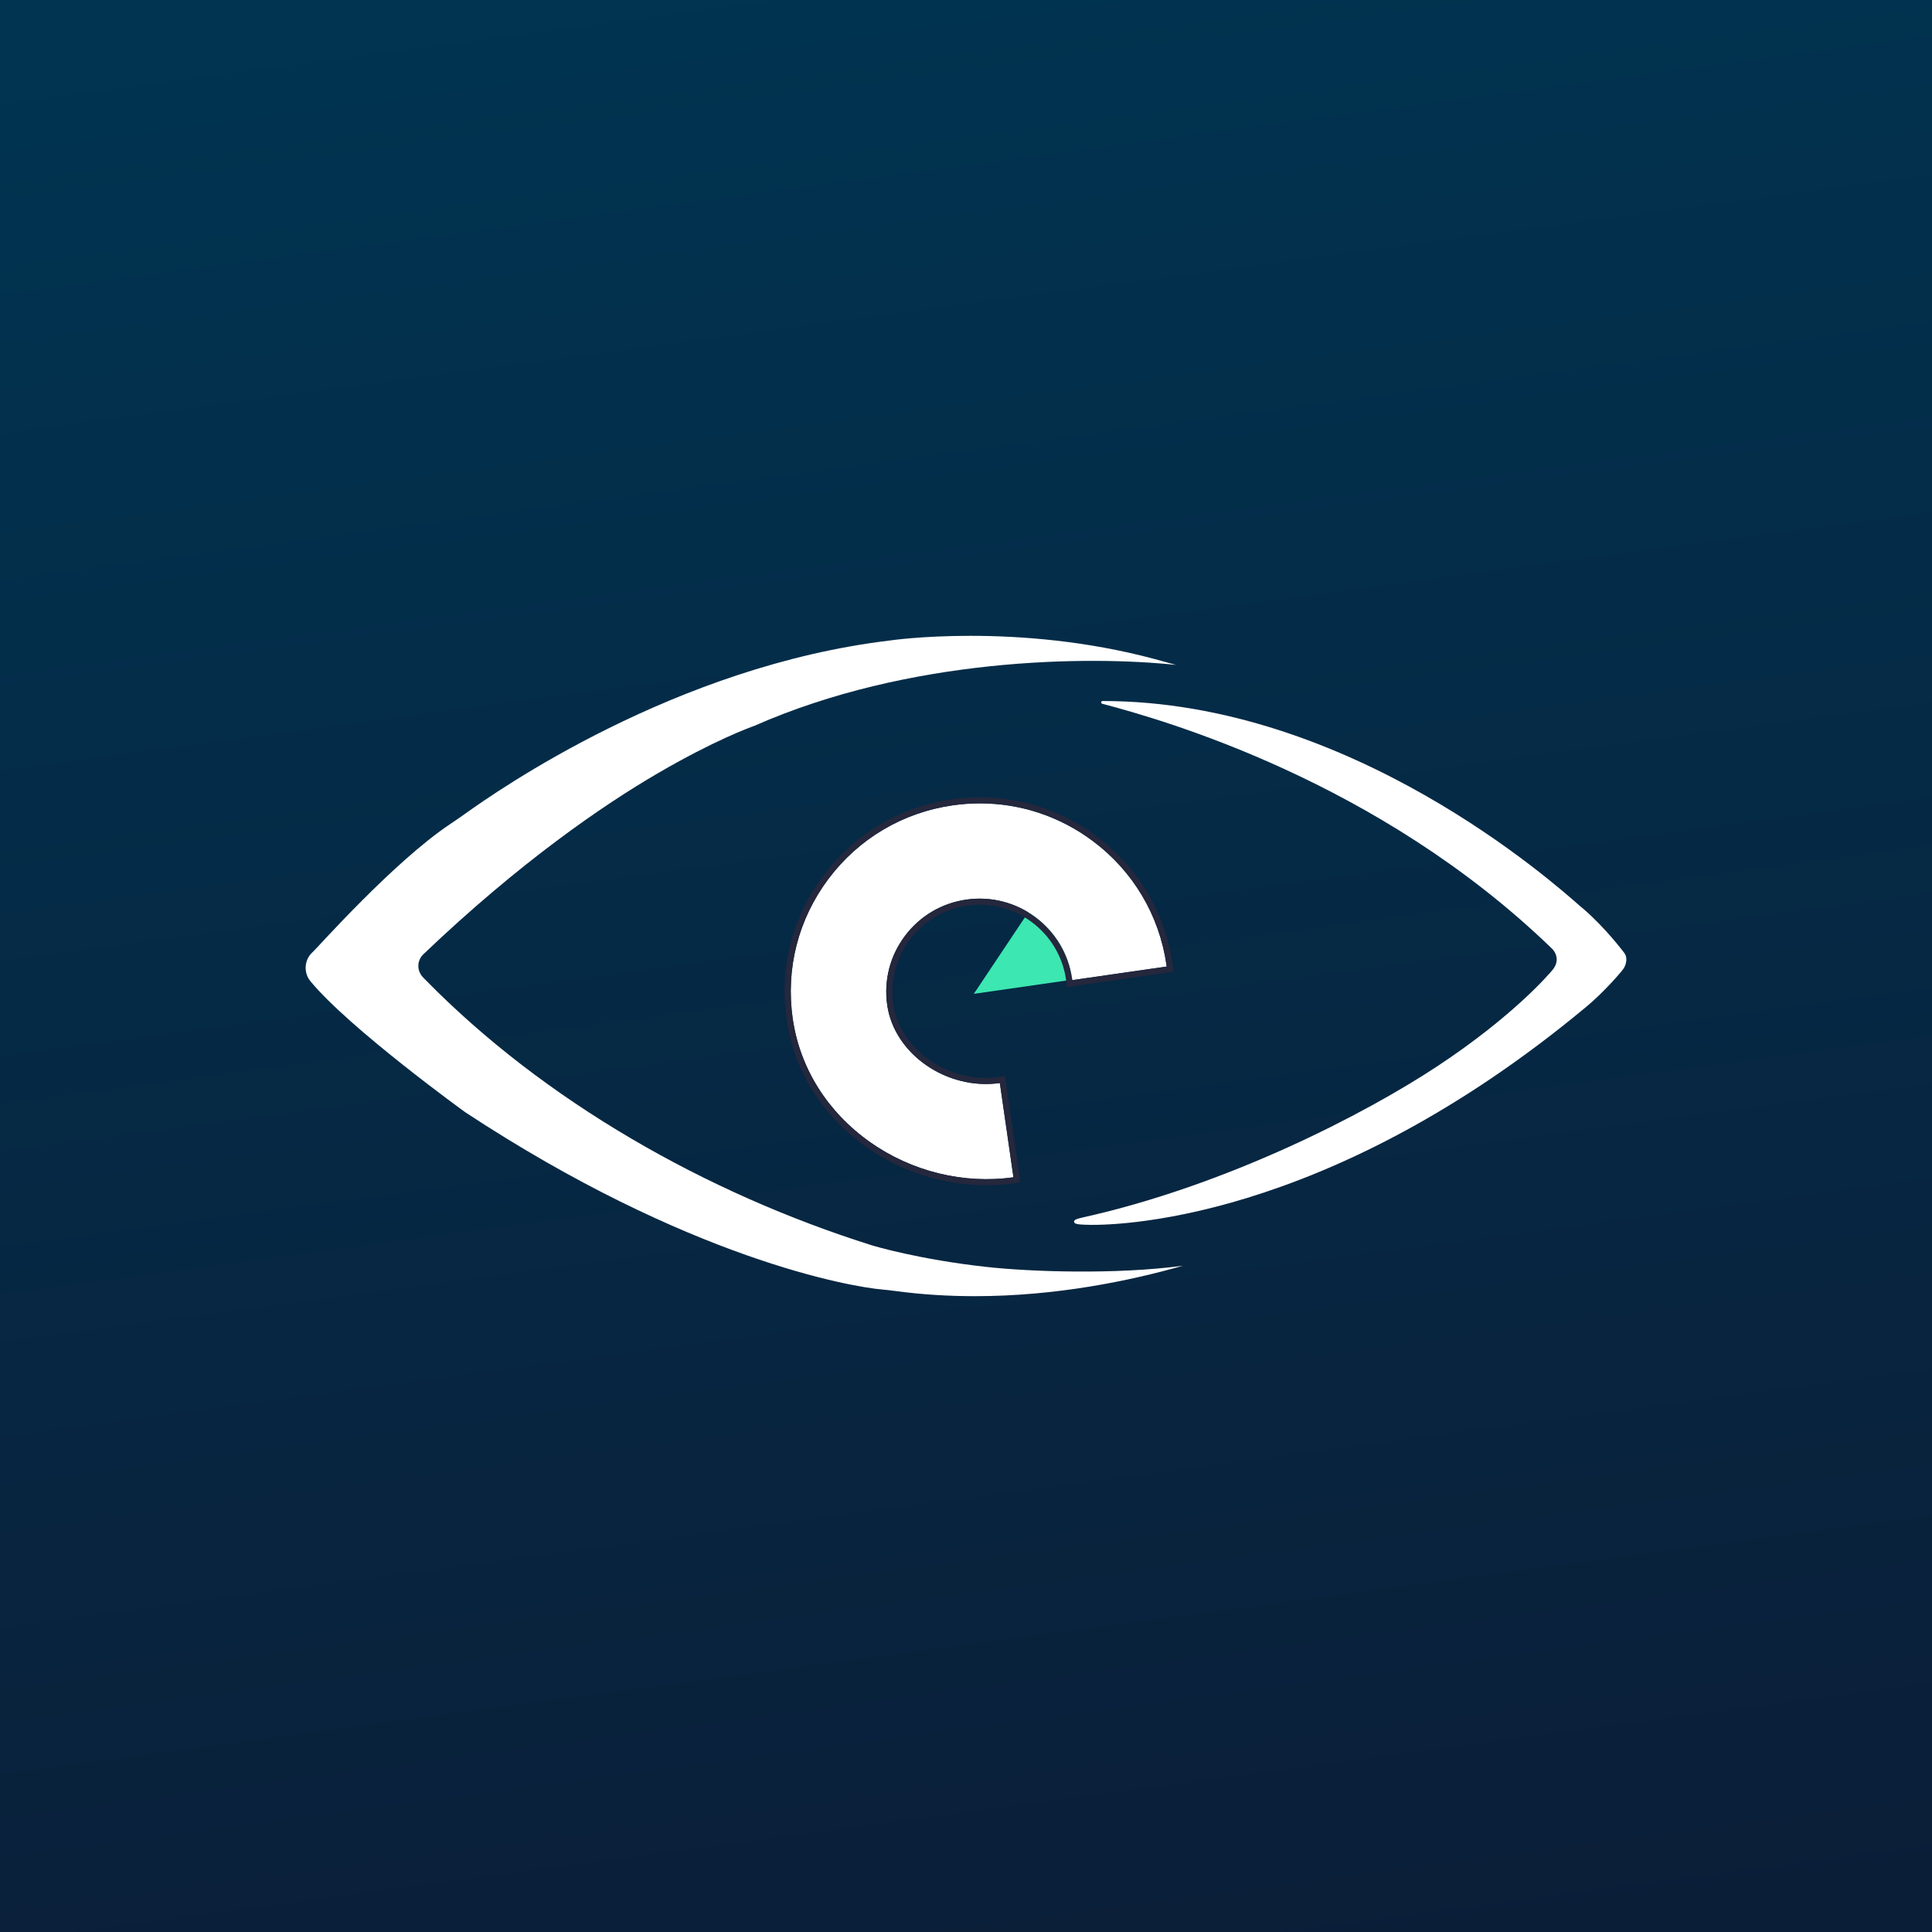<svg width="1024" height="1024" viewBox="0 0 1024 1024" fill="none" xmlns="http://www.w3.org/2000/svg">
<rect x="0" y="0" width="1024" height="1024" fill="#808080" stroke="none"/>
<g clip-path="url(#clip0_104_321)">
<rect width="1024" height="1024" fill="url(#paint0_linear_104_321)"/>
<path d="M238.644 436.742C208.469 456.882 168.019 502.593 165.856 504.493C165.662 504.679 165.435 504.889 165.224 505.108C161.221 509.085 160.905 515.634 164.503 520.024C184.744 544.707 245.896 589.036 246.633 589.537C364.992 667.427 451.506 682.125 467.647 683.475C470.094 683.677 472.452 683.984 474.226 684.219C488.633 686.167 502.87 687 516.685 687C559.963 687 599.148 678.81 626.997 670.855C591.288 675.673 545.977 674.048 522.957 671.509C486.899 667.54 463.069 660.344 462.072 660.037C374.707 632.549 288.558 583.781 225.177 519.005L224.351 518.157C222.762 516.532 221.831 514.478 221.741 512.376C221.636 509.862 222.576 507.525 224.383 505.787C275.569 456.906 319.835 426.636 348.632 409.86C378.629 392.381 397.314 385.598 399.648 384.781C482.086 348.359 576.938 347.502 623.343 352.418C619.826 351.439 616.131 350.421 612.25 349.378C575.496 339.474 540.313 337 514.343 337C488.69 337 472.038 339.409 471.706 339.466L471.56 339.49C357.877 353.105 263.998 418.794 246.009 431.665C243.724 433.298 241.31 434.964 238.644 436.742Z" fill="white"/>
<path d="M574.547 649.106C588.371 649.891 702.062 649.252 841.196 533.259C850.061 525.869 859.8 514.696 860.594 513.233L860.708 513.063C860.829 512.917 863.406 508.576 860.927 505.091C860.764 504.914 851.098 491.913 839.211 481.702C838.571 481.152 837.914 480.643 837.282 480.085C823.905 468.402 715.699 371.482 584.368 371.554C583.525 371.554 583.371 372.775 584.19 372.993C616.358 381.499 730.438 413.741 822.325 502.545C822.389 502.593 824.893 504.752 825.079 508.123C825.209 510.419 824.245 512.683 822.211 514.842C821.976 515.092 803.121 537.908 761.521 565.323C723.194 590.588 650.228 628.247 574.199 645.201C573.429 645.371 570.78 645.929 569.783 646.624C568.851 647.271 569.362 648.193 569.953 648.46C571.242 649.025 573.559 649.05 574.547 649.106Z" fill="white"/>
<path d="M584.506 516.928L516.142 526.759L551.39 473.981L584.506 516.928Z" fill="#3CE7B1"/>
<path d="M568.211 518.65C568.252 518.933 568.292 519.208 568.333 519.491L618.368 512.295C618.335 512.012 618.303 511.729 618.262 511.454C614.446 485.041 600.558 461.7 579.158 445.717C561.672 432.668 540.88 425.804 519.424 425.804C514.619 425.804 509.781 426.151 504.936 426.847C478.472 430.655 455.087 444.504 439.076 465.864C423.065 487.216 416.347 513.516 420.164 539.921C423.94 566.083 438.493 589.319 461.132 605.335C483.172 620.931 510.875 627.722 537.153 623.979L529.941 574.039C501.873 578 473.999 558.734 470.248 532.742C468.36 519.693 471.682 506.684 479.598 496.117C487.515 485.551 499.078 478.695 512.156 476.811C539.17 472.922 564.314 491.695 568.211 518.65Z" fill="white"/>
<path d="M621.755 513.443C621.698 513.055 621.658 512.675 621.617 512.287C621.577 511.85 621.528 511.422 621.463 510.993C617.525 483.731 603.191 459.631 581.095 443.129C558.998 426.636 531.789 419.716 504.466 423.645C477.151 427.574 453.005 441.876 436.475 463.924C419.945 485.971 413.009 513.12 416.947 540.374C420.853 567.425 435.875 591.429 459.244 607.971C477.856 621.141 500.39 628.215 522.835 628.215C527.818 628.215 532.802 627.868 537.736 627.156C538.239 627.083 538.717 626.994 539.276 626.889L540.799 626.598L532.672 570.328L531.068 570.562C530.792 570.603 530.525 570.651 530.257 570.7C530.039 570.74 529.82 570.781 529.601 570.813C503.194 574.605 476.957 556.6 473.44 532.273C471.682 520.081 474.785 507.921 482.183 498.05C489.581 488.17 500.39 481.767 512.609 480.012C537.85 476.382 561.356 493.926 565.002 519.143C565.116 519.935 565.221 520.687 565.27 521.431L565.375 523.185L621.982 515.044L621.755 513.443ZM479.598 496.109C471.682 506.676 468.36 519.685 470.248 532.734C473.999 558.726 501.881 577.984 529.941 574.031L537.153 623.971C510.867 627.714 483.172 620.923 461.132 605.327C438.493 589.311 423.94 566.075 420.164 539.913C416.348 513.508 423.065 487.208 439.076 465.856C455.087 444.504 478.472 430.646 504.936 426.839C509.782 426.143 514.619 425.796 519.424 425.796C540.88 425.796 561.672 432.66 579.158 445.709C600.558 461.684 614.446 485.033 618.263 511.446C618.303 511.729 618.335 512.012 618.368 512.287L568.333 519.483C568.292 519.2 568.252 518.925 568.211 518.642C564.314 491.687 539.171 472.914 512.156 476.803C499.078 478.686 487.515 485.542 479.598 496.109Z" fill="#25273D"/>
</g>
<defs>
<linearGradient id="paint0_linear_104_321" x1="223.915" y1="1.62825e-07" x2="369.985" y2="1090.57" gradientUnits="userSpaceOnUse">
<stop stop-color="#003451"/>
<stop offset="1" stop-color="#0B1E38"/>
</linearGradient>
<clipPath id="clip0_104_321">
<rect width="1024" height="1024" fill="white"/>
</clipPath>
</defs>
</svg>
